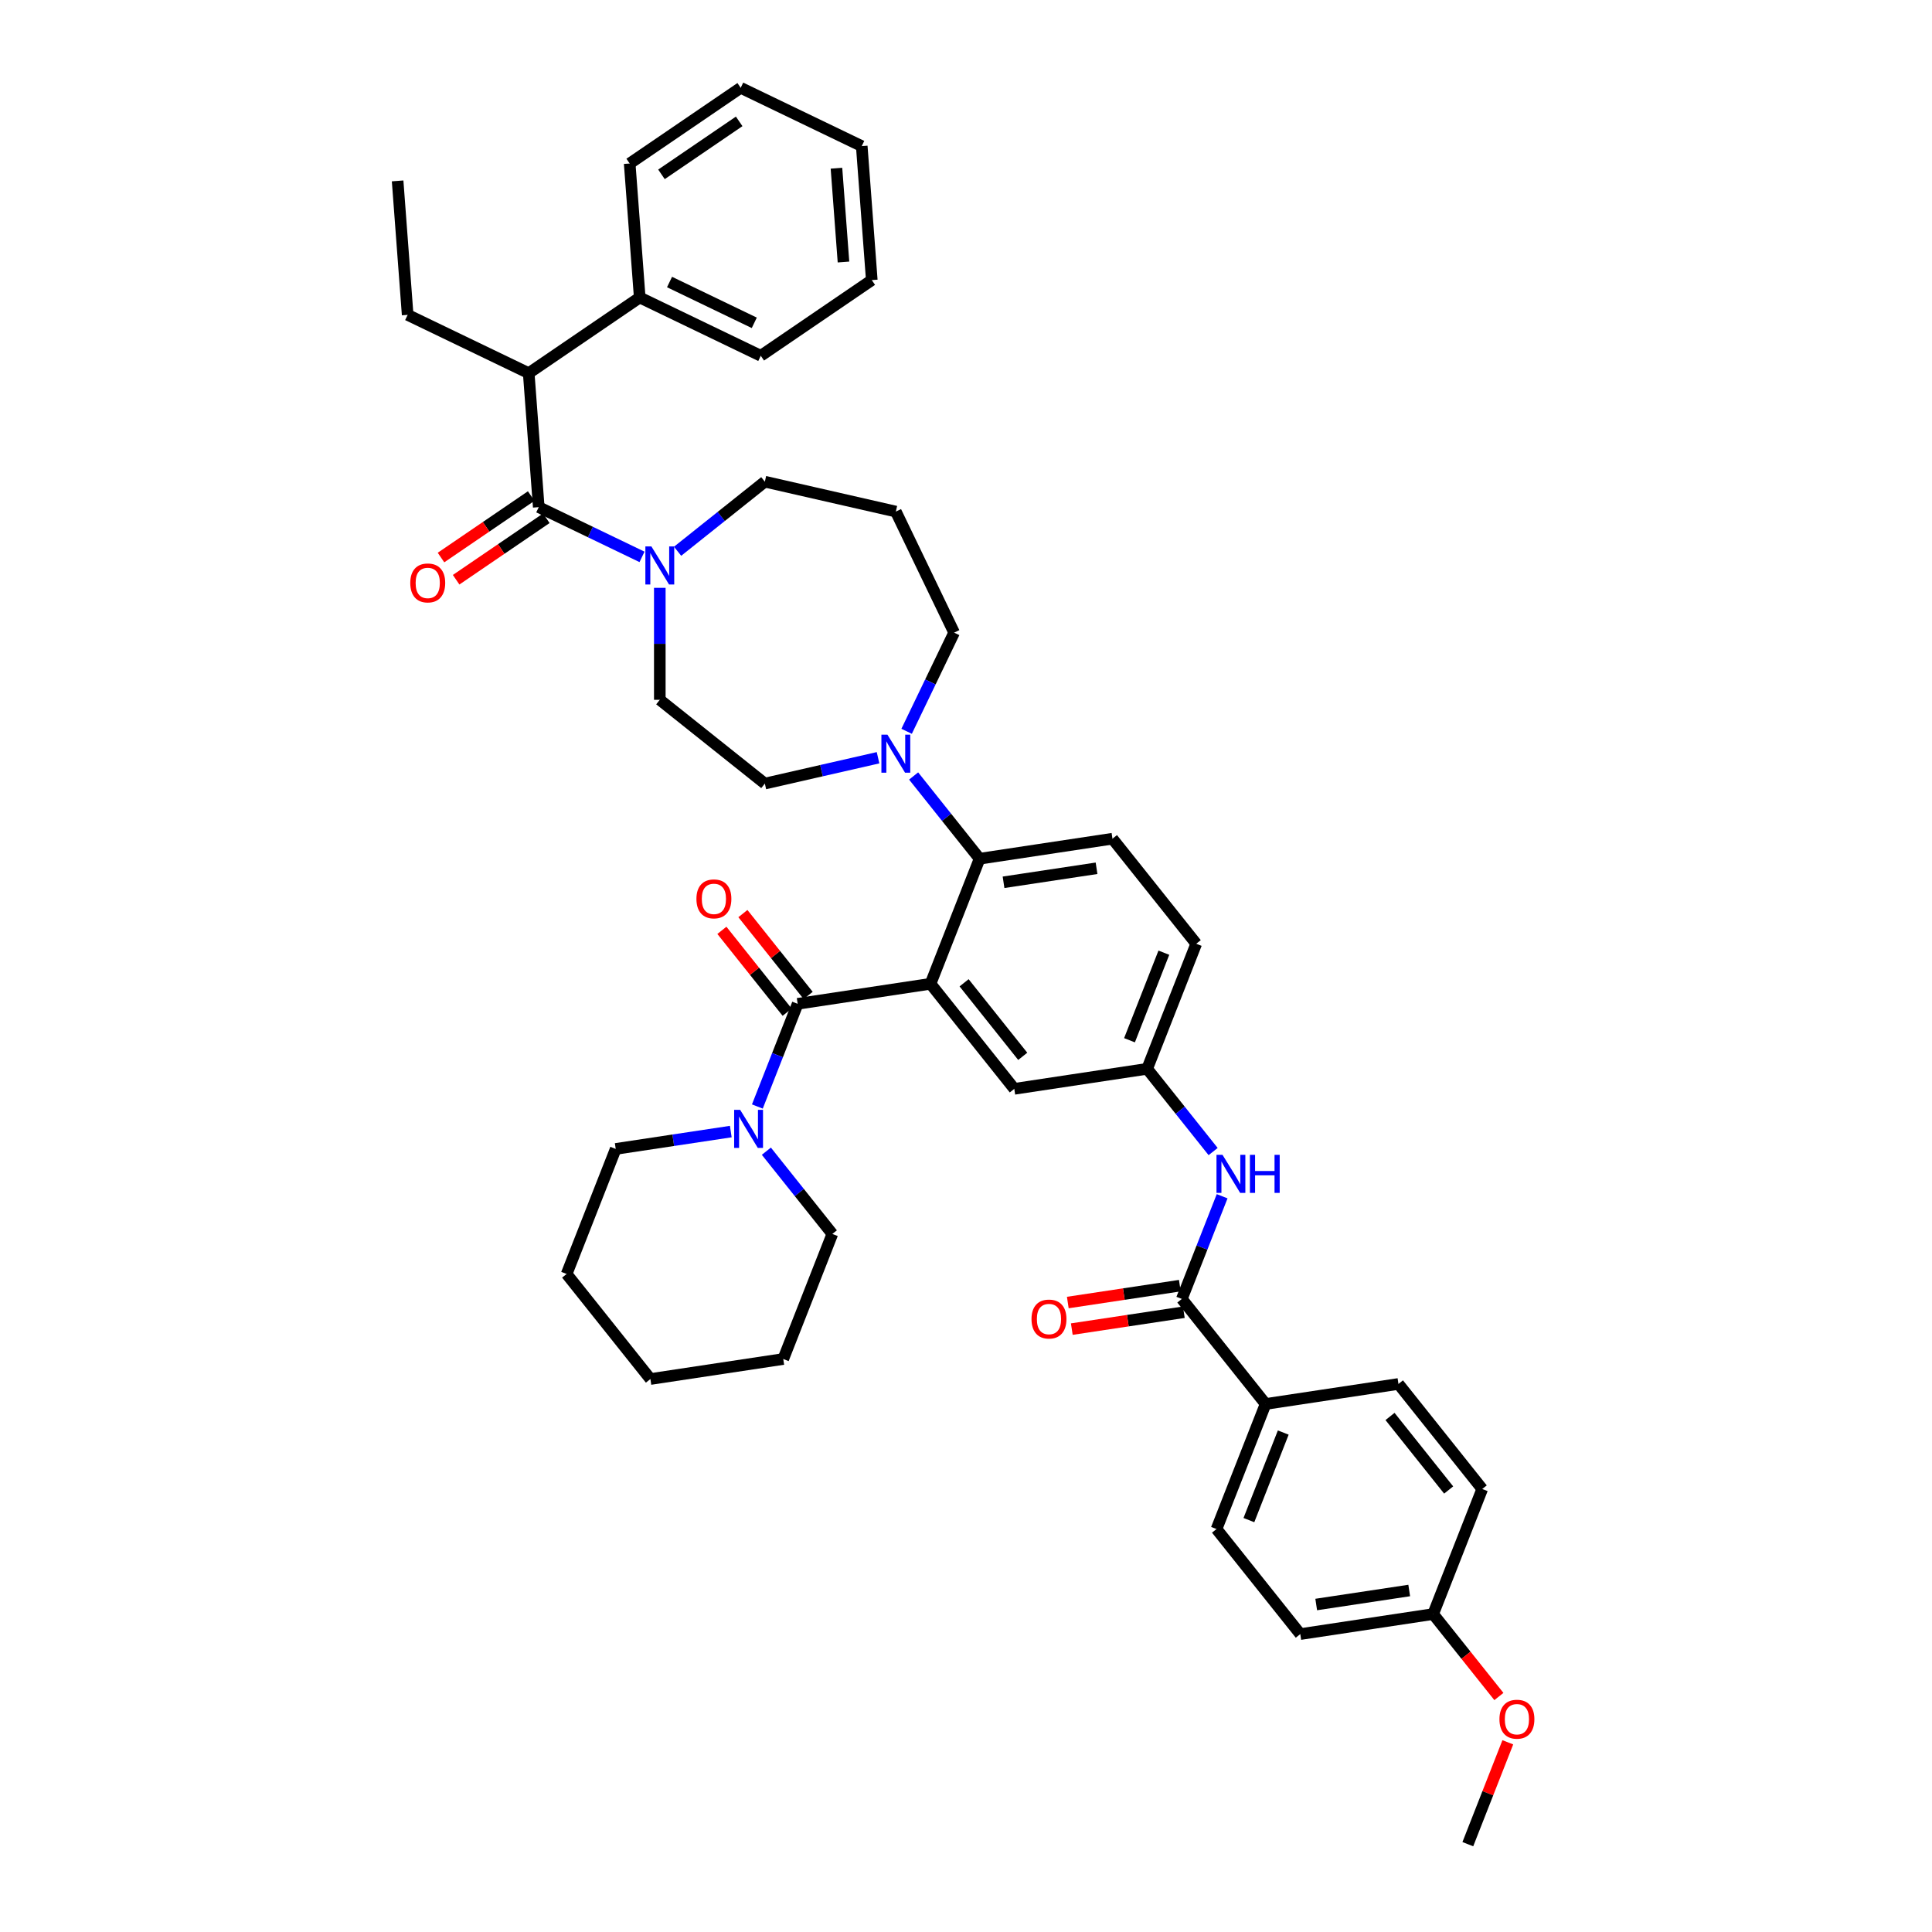 <?xml version='1.0' encoding='iso-8859-1'?>
<svg version='1.1' baseProfile='full'
              xmlns='http://www.w3.org/2000/svg'
                      xmlns:rdkit='http://www.rdkit.org/xml'
                      xmlns:xlink='http://www.w3.org/1999/xlink'
                  xml:space='preserve'
width='1000px' height='1000px' viewBox='0 0 1000 1000'>
<!-- END OF HEADER -->
<rect style='opacity:1.0;fill:#FFFFFF;stroke:none' width='1000' height='1000' x='0' y='0'> </rect>
<path class='bond-0' d='M 632.575,619.175 L 622.145,645.75' style='fill:none;fill-rule:evenodd;stroke:#0000FF;stroke-width:6px;stroke-linecap:butt;stroke-linejoin:miter;stroke-opacity:1' />
<path class='bond-0' d='M 622.145,645.75 L 611.715,672.325' style='fill:none;fill-rule:evenodd;stroke:#000000;stroke-width:6px;stroke-linecap:butt;stroke-linejoin:miter;stroke-opacity:1' />
<path class='bond-1' d='M 627.914,596.043 L 610.838,574.63' style='fill:none;fill-rule:evenodd;stroke:#0000FF;stroke-width:6px;stroke-linecap:butt;stroke-linejoin:miter;stroke-opacity:1' />
<path class='bond-1' d='M 610.838,574.63 L 593.762,553.218' style='fill:none;fill-rule:evenodd;stroke:#000000;stroke-width:6px;stroke-linecap:butt;stroke-linejoin:miter;stroke-opacity:1' />
<path class='bond-2' d='M 655.074,726.696 L 629.667,791.432' style='fill:none;fill-rule:evenodd;stroke:#000000;stroke-width:6px;stroke-linecap:butt;stroke-linejoin:miter;stroke-opacity:1' />
<path class='bond-2' d='M 664.211,741.488 L 646.426,786.803' style='fill:none;fill-rule:evenodd;stroke:#000000;stroke-width:6px;stroke-linecap:butt;stroke-linejoin:miter;stroke-opacity:1' />
<path class='bond-3' d='M 655.074,726.696 L 723.841,716.331' style='fill:none;fill-rule:evenodd;stroke:#000000;stroke-width:6px;stroke-linecap:butt;stroke-linejoin:miter;stroke-opacity:1' />
<path class='bond-4' d='M 655.074,726.696 L 611.715,672.325' style='fill:none;fill-rule:evenodd;stroke:#000000;stroke-width:6px;stroke-linecap:butt;stroke-linejoin:miter;stroke-opacity:1' />
<path class='bond-5' d='M 610.678,665.448 L 581.685,669.818' style='fill:none;fill-rule:evenodd;stroke:#000000;stroke-width:6px;stroke-linecap:butt;stroke-linejoin:miter;stroke-opacity:1' />
<path class='bond-5' d='M 581.685,669.818 L 552.691,674.188' style='fill:none;fill-rule:evenodd;stroke:#FF0000;stroke-width:6px;stroke-linecap:butt;stroke-linejoin:miter;stroke-opacity:1' />
<path class='bond-5' d='M 612.751,679.201 L 583.758,683.572' style='fill:none;fill-rule:evenodd;stroke:#000000;stroke-width:6px;stroke-linecap:butt;stroke-linejoin:miter;stroke-opacity:1' />
<path class='bond-5' d='M 583.758,683.572 L 554.764,687.942' style='fill:none;fill-rule:evenodd;stroke:#FF0000;stroke-width:6px;stroke-linecap:butt;stroke-linejoin:miter;stroke-opacity:1' />
<path class='bond-6' d='M 629.667,791.432 L 673.027,845.803' style='fill:none;fill-rule:evenodd;stroke:#000000;stroke-width:6px;stroke-linecap:butt;stroke-linejoin:miter;stroke-opacity:1' />
<path class='bond-7' d='M 273.66,193.154 L 331.119,153.979' style='fill:none;fill-rule:evenodd;stroke:#000000;stroke-width:6px;stroke-linecap:butt;stroke-linejoin:miter;stroke-opacity:1' />
<path class='bond-8' d='M 273.66,193.154 L 211.003,162.98' style='fill:none;fill-rule:evenodd;stroke:#000000;stroke-width:6px;stroke-linecap:butt;stroke-linejoin:miter;stroke-opacity:1' />
<path class='bond-9' d='M 273.66,193.154 L 278.857,262.503' style='fill:none;fill-rule:evenodd;stroke:#000000;stroke-width:6px;stroke-linecap:butt;stroke-linejoin:miter;stroke-opacity:1' />
<path class='bond-10' d='M 341.513,304.262 L 341.513,333.241' style='fill:none;fill-rule:evenodd;stroke:#0000FF;stroke-width:6px;stroke-linecap:butt;stroke-linejoin:miter;stroke-opacity:1' />
<path class='bond-10' d='M 341.513,333.241 L 341.513,362.22' style='fill:none;fill-rule:evenodd;stroke:#000000;stroke-width:6px;stroke-linecap:butt;stroke-linejoin:miter;stroke-opacity:1' />
<path class='bond-11' d='M 332.305,288.242 L 305.581,275.372' style='fill:none;fill-rule:evenodd;stroke:#0000FF;stroke-width:6px;stroke-linecap:butt;stroke-linejoin:miter;stroke-opacity:1' />
<path class='bond-11' d='M 305.581,275.372 L 278.857,262.503' style='fill:none;fill-rule:evenodd;stroke:#000000;stroke-width:6px;stroke-linecap:butt;stroke-linejoin:miter;stroke-opacity:1' />
<path class='bond-12' d='M 350.72,285.333 L 373.302,267.325' style='fill:none;fill-rule:evenodd;stroke:#0000FF;stroke-width:6px;stroke-linecap:butt;stroke-linejoin:miter;stroke-opacity:1' />
<path class='bond-12' d='M 373.302,267.325 L 395.884,249.317' style='fill:none;fill-rule:evenodd;stroke:#000000;stroke-width:6px;stroke-linecap:butt;stroke-linejoin:miter;stroke-opacity:1' />
<path class='bond-13' d='M 274.939,256.757 L 251.599,272.67' style='fill:none;fill-rule:evenodd;stroke:#000000;stroke-width:6px;stroke-linecap:butt;stroke-linejoin:miter;stroke-opacity:1' />
<path class='bond-13' d='M 251.599,272.67 L 228.259,288.583' style='fill:none;fill-rule:evenodd;stroke:#FF0000;stroke-width:6px;stroke-linecap:butt;stroke-linejoin:miter;stroke-opacity:1' />
<path class='bond-13' d='M 282.774,268.248 L 259.434,284.161' style='fill:none;fill-rule:evenodd;stroke:#000000;stroke-width:6px;stroke-linecap:butt;stroke-linejoin:miter;stroke-opacity:1' />
<path class='bond-13' d='M 259.434,284.161 L 236.094,300.074' style='fill:none;fill-rule:evenodd;stroke:#FF0000;stroke-width:6px;stroke-linecap:butt;stroke-linejoin:miter;stroke-opacity:1' />
<path class='bond-14' d='M 331.119,153.979 L 393.775,184.152' style='fill:none;fill-rule:evenodd;stroke:#000000;stroke-width:6px;stroke-linecap:butt;stroke-linejoin:miter;stroke-opacity:1' />
<path class='bond-14' d='M 346.552,145.973 L 390.412,167.095' style='fill:none;fill-rule:evenodd;stroke:#000000;stroke-width:6px;stroke-linecap:butt;stroke-linejoin:miter;stroke-opacity:1' />
<path class='bond-15' d='M 331.119,153.979 L 325.922,84.63' style='fill:none;fill-rule:evenodd;stroke:#000000;stroke-width:6px;stroke-linecap:butt;stroke-linejoin:miter;stroke-opacity:1' />
<path class='bond-16' d='M 211.003,162.98 L 205.806,93.631' style='fill:none;fill-rule:evenodd;stroke:#000000;stroke-width:6px;stroke-linecap:butt;stroke-linejoin:miter;stroke-opacity:1' />
<path class='bond-17' d='M 493.857,327.448 L 463.684,264.792' style='fill:none;fill-rule:evenodd;stroke:#000000;stroke-width:6px;stroke-linecap:butt;stroke-linejoin:miter;stroke-opacity:1' />
<path class='bond-18' d='M 493.857,327.448 L 481.56,352.983' style='fill:none;fill-rule:evenodd;stroke:#000000;stroke-width:6px;stroke-linecap:butt;stroke-linejoin:miter;stroke-opacity:1' />
<path class='bond-18' d='M 481.56,352.983 L 469.263,378.518' style='fill:none;fill-rule:evenodd;stroke:#0000FF;stroke-width:6px;stroke-linecap:butt;stroke-linejoin:miter;stroke-opacity:1' />
<path class='bond-19' d='M 454.476,392.206 L 425.18,398.892' style='fill:none;fill-rule:evenodd;stroke:#0000FF;stroke-width:6px;stroke-linecap:butt;stroke-linejoin:miter;stroke-opacity:1' />
<path class='bond-19' d='M 425.18,398.892 L 395.884,405.579' style='fill:none;fill-rule:evenodd;stroke:#000000;stroke-width:6px;stroke-linecap:butt;stroke-linejoin:miter;stroke-opacity:1' />
<path class='bond-20' d='M 472.891,401.65 L 489.967,423.063' style='fill:none;fill-rule:evenodd;stroke:#0000FF;stroke-width:6px;stroke-linecap:butt;stroke-linejoin:miter;stroke-opacity:1' />
<path class='bond-20' d='M 489.967,423.063 L 507.043,444.475' style='fill:none;fill-rule:evenodd;stroke:#000000;stroke-width:6px;stroke-linecap:butt;stroke-linejoin:miter;stroke-opacity:1' />
<path class='bond-21' d='M 395.884,405.579 L 341.513,362.22' style='fill:none;fill-rule:evenodd;stroke:#000000;stroke-width:6px;stroke-linecap:butt;stroke-linejoin:miter;stroke-opacity:1' />
<path class='bond-22' d='M 418.307,515.24 L 401.413,494.056' style='fill:none;fill-rule:evenodd;stroke:#000000;stroke-width:6px;stroke-linecap:butt;stroke-linejoin:miter;stroke-opacity:1' />
<path class='bond-22' d='M 401.413,494.056 L 384.52,472.872' style='fill:none;fill-rule:evenodd;stroke:#FF0000;stroke-width:6px;stroke-linecap:butt;stroke-linejoin:miter;stroke-opacity:1' />
<path class='bond-22' d='M 407.433,523.912 L 390.539,502.728' style='fill:none;fill-rule:evenodd;stroke:#000000;stroke-width:6px;stroke-linecap:butt;stroke-linejoin:miter;stroke-opacity:1' />
<path class='bond-22' d='M 390.539,502.728 L 373.645,481.544' style='fill:none;fill-rule:evenodd;stroke:#FF0000;stroke-width:6px;stroke-linecap:butt;stroke-linejoin:miter;stroke-opacity:1' />
<path class='bond-23' d='M 412.87,519.576 L 402.44,546.151' style='fill:none;fill-rule:evenodd;stroke:#000000;stroke-width:6px;stroke-linecap:butt;stroke-linejoin:miter;stroke-opacity:1' />
<path class='bond-23' d='M 402.44,546.151 L 392.01,572.726' style='fill:none;fill-rule:evenodd;stroke:#0000FF;stroke-width:6px;stroke-linecap:butt;stroke-linejoin:miter;stroke-opacity:1' />
<path class='bond-24' d='M 412.87,519.576 L 481.636,509.211' style='fill:none;fill-rule:evenodd;stroke:#000000;stroke-width:6px;stroke-linecap:butt;stroke-linejoin:miter;stroke-opacity:1' />
<path class='bond-25' d='M 396.67,595.858 L 413.746,617.271' style='fill:none;fill-rule:evenodd;stroke:#0000FF;stroke-width:6px;stroke-linecap:butt;stroke-linejoin:miter;stroke-opacity:1' />
<path class='bond-25' d='M 413.746,617.271 L 430.822,638.683' style='fill:none;fill-rule:evenodd;stroke:#000000;stroke-width:6px;stroke-linecap:butt;stroke-linejoin:miter;stroke-opacity:1' />
<path class='bond-26' d='M 378.255,585.7 L 348.476,590.189' style='fill:none;fill-rule:evenodd;stroke:#0000FF;stroke-width:6px;stroke-linecap:butt;stroke-linejoin:miter;stroke-opacity:1' />
<path class='bond-26' d='M 348.476,590.189 L 318.696,594.677' style='fill:none;fill-rule:evenodd;stroke:#000000;stroke-width:6px;stroke-linecap:butt;stroke-linejoin:miter;stroke-opacity:1' />
<path class='bond-27' d='M 318.696,594.677 L 293.289,659.413' style='fill:none;fill-rule:evenodd;stroke:#000000;stroke-width:6px;stroke-linecap:butt;stroke-linejoin:miter;stroke-opacity:1' />
<path class='bond-28' d='M 430.822,638.683 L 405.415,703.42' style='fill:none;fill-rule:evenodd;stroke:#000000;stroke-width:6px;stroke-linecap:butt;stroke-linejoin:miter;stroke-opacity:1' />
<path class='bond-29' d='M 481.636,509.211 L 524.996,563.583' style='fill:none;fill-rule:evenodd;stroke:#000000;stroke-width:6px;stroke-linecap:butt;stroke-linejoin:miter;stroke-opacity:1' />
<path class='bond-29' d='M 499.014,508.695 L 529.366,546.755' style='fill:none;fill-rule:evenodd;stroke:#000000;stroke-width:6px;stroke-linecap:butt;stroke-linejoin:miter;stroke-opacity:1' />
<path class='bond-30' d='M 481.636,509.211 L 507.043,444.475' style='fill:none;fill-rule:evenodd;stroke:#000000;stroke-width:6px;stroke-linecap:butt;stroke-linejoin:miter;stroke-opacity:1' />
<path class='bond-31' d='M 524.996,563.583 L 593.762,553.218' style='fill:none;fill-rule:evenodd;stroke:#000000;stroke-width:6px;stroke-linecap:butt;stroke-linejoin:miter;stroke-opacity:1' />
<path class='bond-32' d='M 507.043,444.475 L 575.81,434.11' style='fill:none;fill-rule:evenodd;stroke:#000000;stroke-width:6px;stroke-linecap:butt;stroke-linejoin:miter;stroke-opacity:1' />
<path class='bond-32' d='M 519.431,456.674 L 567.568,449.419' style='fill:none;fill-rule:evenodd;stroke:#000000;stroke-width:6px;stroke-linecap:butt;stroke-linejoin:miter;stroke-opacity:1' />
<path class='bond-33' d='M 593.762,553.218 L 619.169,488.482' style='fill:none;fill-rule:evenodd;stroke:#000000;stroke-width:6px;stroke-linecap:butt;stroke-linejoin:miter;stroke-opacity:1' />
<path class='bond-33' d='M 584.626,538.426 L 602.411,493.111' style='fill:none;fill-rule:evenodd;stroke:#000000;stroke-width:6px;stroke-linecap:butt;stroke-linejoin:miter;stroke-opacity:1' />
<path class='bond-34' d='M 575.81,434.11 L 619.169,488.482' style='fill:none;fill-rule:evenodd;stroke:#000000;stroke-width:6px;stroke-linecap:butt;stroke-linejoin:miter;stroke-opacity:1' />
<path class='bond-35' d='M 293.289,659.413 L 336.649,713.784' style='fill:none;fill-rule:evenodd;stroke:#000000;stroke-width:6px;stroke-linecap:butt;stroke-linejoin:miter;stroke-opacity:1' />
<path class='bond-36' d='M 405.415,703.42 L 336.649,713.784' style='fill:none;fill-rule:evenodd;stroke:#000000;stroke-width:6px;stroke-linecap:butt;stroke-linejoin:miter;stroke-opacity:1' />
<path class='bond-37' d='M 463.684,264.792 L 395.884,249.317' style='fill:none;fill-rule:evenodd;stroke:#000000;stroke-width:6px;stroke-linecap:butt;stroke-linejoin:miter;stroke-opacity:1' />
<path class='bond-38' d='M 393.775,184.152 L 451.235,144.977' style='fill:none;fill-rule:evenodd;stroke:#000000;stroke-width:6px;stroke-linecap:butt;stroke-linejoin:miter;stroke-opacity:1' />
<path class='bond-39' d='M 325.922,84.63 L 383.381,45.455' style='fill:none;fill-rule:evenodd;stroke:#000000;stroke-width:6px;stroke-linecap:butt;stroke-linejoin:miter;stroke-opacity:1' />
<path class='bond-39' d='M 342.376,90.245 L 382.597,62.823' style='fill:none;fill-rule:evenodd;stroke:#000000;stroke-width:6px;stroke-linecap:butt;stroke-linejoin:miter;stroke-opacity:1' />
<path class='bond-40' d='M 451.235,144.977 L 446.038,75.628' style='fill:none;fill-rule:evenodd;stroke:#000000;stroke-width:6px;stroke-linecap:butt;stroke-linejoin:miter;stroke-opacity:1' />
<path class='bond-40' d='M 436.585,135.614 L 432.948,87.07' style='fill:none;fill-rule:evenodd;stroke:#000000;stroke-width:6px;stroke-linecap:butt;stroke-linejoin:miter;stroke-opacity:1' />
<path class='bond-41' d='M 383.381,45.455 L 446.038,75.628' style='fill:none;fill-rule:evenodd;stroke:#000000;stroke-width:6px;stroke-linecap:butt;stroke-linejoin:miter;stroke-opacity:1' />
<path class='bond-42' d='M 723.841,716.331 L 767.201,770.702' style='fill:none;fill-rule:evenodd;stroke:#000000;stroke-width:6px;stroke-linecap:butt;stroke-linejoin:miter;stroke-opacity:1' />
<path class='bond-42' d='M 719.471,733.159 L 749.822,771.218' style='fill:none;fill-rule:evenodd;stroke:#000000;stroke-width:6px;stroke-linecap:butt;stroke-linejoin:miter;stroke-opacity:1' />
<path class='bond-43' d='M 741.794,835.438 L 767.201,770.702' style='fill:none;fill-rule:evenodd;stroke:#000000;stroke-width:6px;stroke-linecap:butt;stroke-linejoin:miter;stroke-opacity:1' />
<path class='bond-44' d='M 741.794,835.438 L 758.809,856.775' style='fill:none;fill-rule:evenodd;stroke:#000000;stroke-width:6px;stroke-linecap:butt;stroke-linejoin:miter;stroke-opacity:1' />
<path class='bond-44' d='M 758.809,856.775 L 775.825,878.112' style='fill:none;fill-rule:evenodd;stroke:#FF0000;stroke-width:6px;stroke-linecap:butt;stroke-linejoin:miter;stroke-opacity:1' />
<path class='bond-45' d='M 741.794,835.438 L 673.027,845.803' style='fill:none;fill-rule:evenodd;stroke:#000000;stroke-width:6px;stroke-linecap:butt;stroke-linejoin:miter;stroke-opacity:1' />
<path class='bond-45' d='M 729.406,823.24 L 681.269,830.495' style='fill:none;fill-rule:evenodd;stroke:#000000;stroke-width:6px;stroke-linecap:butt;stroke-linejoin:miter;stroke-opacity:1' />
<path class='bond-46' d='M 780.442,901.813 L 770.094,928.179' style='fill:none;fill-rule:evenodd;stroke:#FF0000;stroke-width:6px;stroke-linecap:butt;stroke-linejoin:miter;stroke-opacity:1' />
<path class='bond-46' d='M 770.094,928.179 L 759.746,954.545' style='fill:none;fill-rule:evenodd;stroke:#000000;stroke-width:6px;stroke-linecap:butt;stroke-linejoin:miter;stroke-opacity:1' />
<path  class='atom-0' d='M 632.769 597.741
L 639.222 608.173
Q 639.862 609.202, 640.891 611.066
Q 641.92 612.93, 641.976 613.041
L 641.976 597.741
L 644.591 597.741
L 644.591 617.436
L 641.893 617.436
L 634.966 606.031
Q 634.159 604.696, 633.297 603.166
Q 632.463 601.636, 632.212 601.163
L 632.212 617.436
L 629.653 617.436
L 629.653 597.741
L 632.769 597.741
' fill='#0000FF'/>
<path  class='atom-0' d='M 646.955 597.741
L 649.626 597.741
L 649.626 606.114
L 659.696 606.114
L 659.696 597.741
L 662.366 597.741
L 662.366 617.436
L 659.696 617.436
L 659.696 608.34
L 649.626 608.34
L 649.626 617.436
L 646.955 617.436
L 646.955 597.741
' fill='#0000FF'/>
<path  class='atom-3' d='M 533.908 682.745
Q 533.908 678.016, 536.244 675.374
Q 538.581 672.731, 542.948 672.731
Q 547.316 672.731, 549.652 675.374
Q 551.989 678.016, 551.989 682.745
Q 551.989 687.53, 549.625 690.256
Q 547.26 692.954, 542.948 692.954
Q 538.609 692.954, 536.244 690.256
Q 533.908 687.558, 533.908 682.745
M 542.948 690.729
Q 545.953 690.729, 547.566 688.726
Q 549.207 686.695, 549.207 682.745
Q 549.207 678.879, 547.566 676.932
Q 545.953 674.957, 542.948 674.957
Q 539.944 674.957, 538.303 676.904
Q 536.689 678.851, 536.689 682.745
Q 536.689 686.723, 538.303 688.726
Q 539.944 690.729, 542.948 690.729
' fill='#FF0000'/>
<path  class='atom-6' d='M 337.16 282.829
L 343.613 293.26
Q 344.253 294.29, 345.282 296.153
Q 346.311 298.017, 346.367 298.128
L 346.367 282.829
L 348.982 282.829
L 348.982 302.524
L 346.284 302.524
L 339.357 291.118
Q 338.55 289.783, 337.688 288.253
Q 336.854 286.723, 336.603 286.25
L 336.603 302.524
L 334.044 302.524
L 334.044 282.829
L 337.16 282.829
' fill='#0000FF'/>
<path  class='atom-8' d='M 212.357 301.733
Q 212.357 297.004, 214.693 294.362
Q 217.03 291.719, 221.397 291.719
Q 225.765 291.719, 228.101 294.362
Q 230.438 297.004, 230.438 301.733
Q 230.438 306.518, 228.073 309.244
Q 225.709 311.942, 221.397 311.942
Q 217.058 311.942, 214.693 309.244
Q 212.357 306.546, 212.357 301.733
M 221.397 309.717
Q 224.401 309.717, 226.015 307.714
Q 227.656 305.683, 227.656 301.733
Q 227.656 297.867, 226.015 295.919
Q 224.401 293.944, 221.397 293.944
Q 218.393 293.944, 216.752 295.892
Q 215.138 297.839, 215.138 301.733
Q 215.138 305.711, 216.752 307.714
Q 218.393 309.717, 221.397 309.717
' fill='#FF0000'/>
<path  class='atom-12' d='M 459.33 380.257
L 465.784 390.688
Q 466.424 391.718, 467.453 393.581
Q 468.482 395.445, 468.538 395.556
L 468.538 380.257
L 471.153 380.257
L 471.153 399.952
L 468.454 399.952
L 461.528 388.546
Q 460.721 387.211, 459.859 385.681
Q 459.024 384.151, 458.774 383.678
L 458.774 399.952
L 456.215 399.952
L 456.215 380.257
L 459.33 380.257
' fill='#0000FF'/>
<path  class='atom-15' d='M 360.47 465.261
Q 360.47 460.532, 362.806 457.889
Q 365.143 455.247, 369.51 455.247
Q 373.878 455.247, 376.214 457.889
Q 378.551 460.532, 378.551 465.261
Q 378.551 470.045, 376.186 472.771
Q 373.822 475.47, 369.51 475.47
Q 365.171 475.47, 362.806 472.771
Q 360.47 470.073, 360.47 465.261
M 369.51 473.244
Q 372.514 473.244, 374.128 471.242
Q 375.769 469.211, 375.769 465.261
Q 375.769 461.394, 374.128 459.447
Q 372.514 457.472, 369.51 457.472
Q 366.506 457.472, 364.865 459.419
Q 363.251 461.366, 363.251 465.261
Q 363.251 469.239, 364.865 471.242
Q 366.506 473.244, 369.51 473.244
' fill='#FF0000'/>
<path  class='atom-16' d='M 383.109 574.465
L 389.563 584.896
Q 390.203 585.926, 391.232 587.79
Q 392.261 589.653, 392.317 589.765
L 392.317 574.465
L 394.932 574.465
L 394.932 594.16
L 392.233 594.16
L 385.307 582.755
Q 384.5 581.419, 383.638 579.889
Q 382.803 578.359, 382.553 577.887
L 382.553 594.16
L 379.994 594.16
L 379.994 574.465
L 383.109 574.465
' fill='#0000FF'/>
<path  class='atom-41' d='M 776.112 889.865
Q 776.112 885.136, 778.449 882.493
Q 780.786 879.851, 785.153 879.851
Q 789.52 879.851, 791.857 882.493
Q 794.194 885.136, 794.194 889.865
Q 794.194 894.65, 791.829 897.376
Q 789.465 900.074, 785.153 900.074
Q 780.814 900.074, 778.449 897.376
Q 776.112 894.677, 776.112 889.865
M 785.153 897.849
Q 788.157 897.849, 789.771 895.846
Q 791.412 893.815, 791.412 889.865
Q 791.412 885.998, 789.771 884.051
Q 788.157 882.076, 785.153 882.076
Q 782.149 882.076, 780.508 884.023
Q 778.894 885.971, 778.894 889.865
Q 778.894 893.843, 780.508 895.846
Q 782.149 897.849, 785.153 897.849
' fill='#FF0000'/>
</svg>

